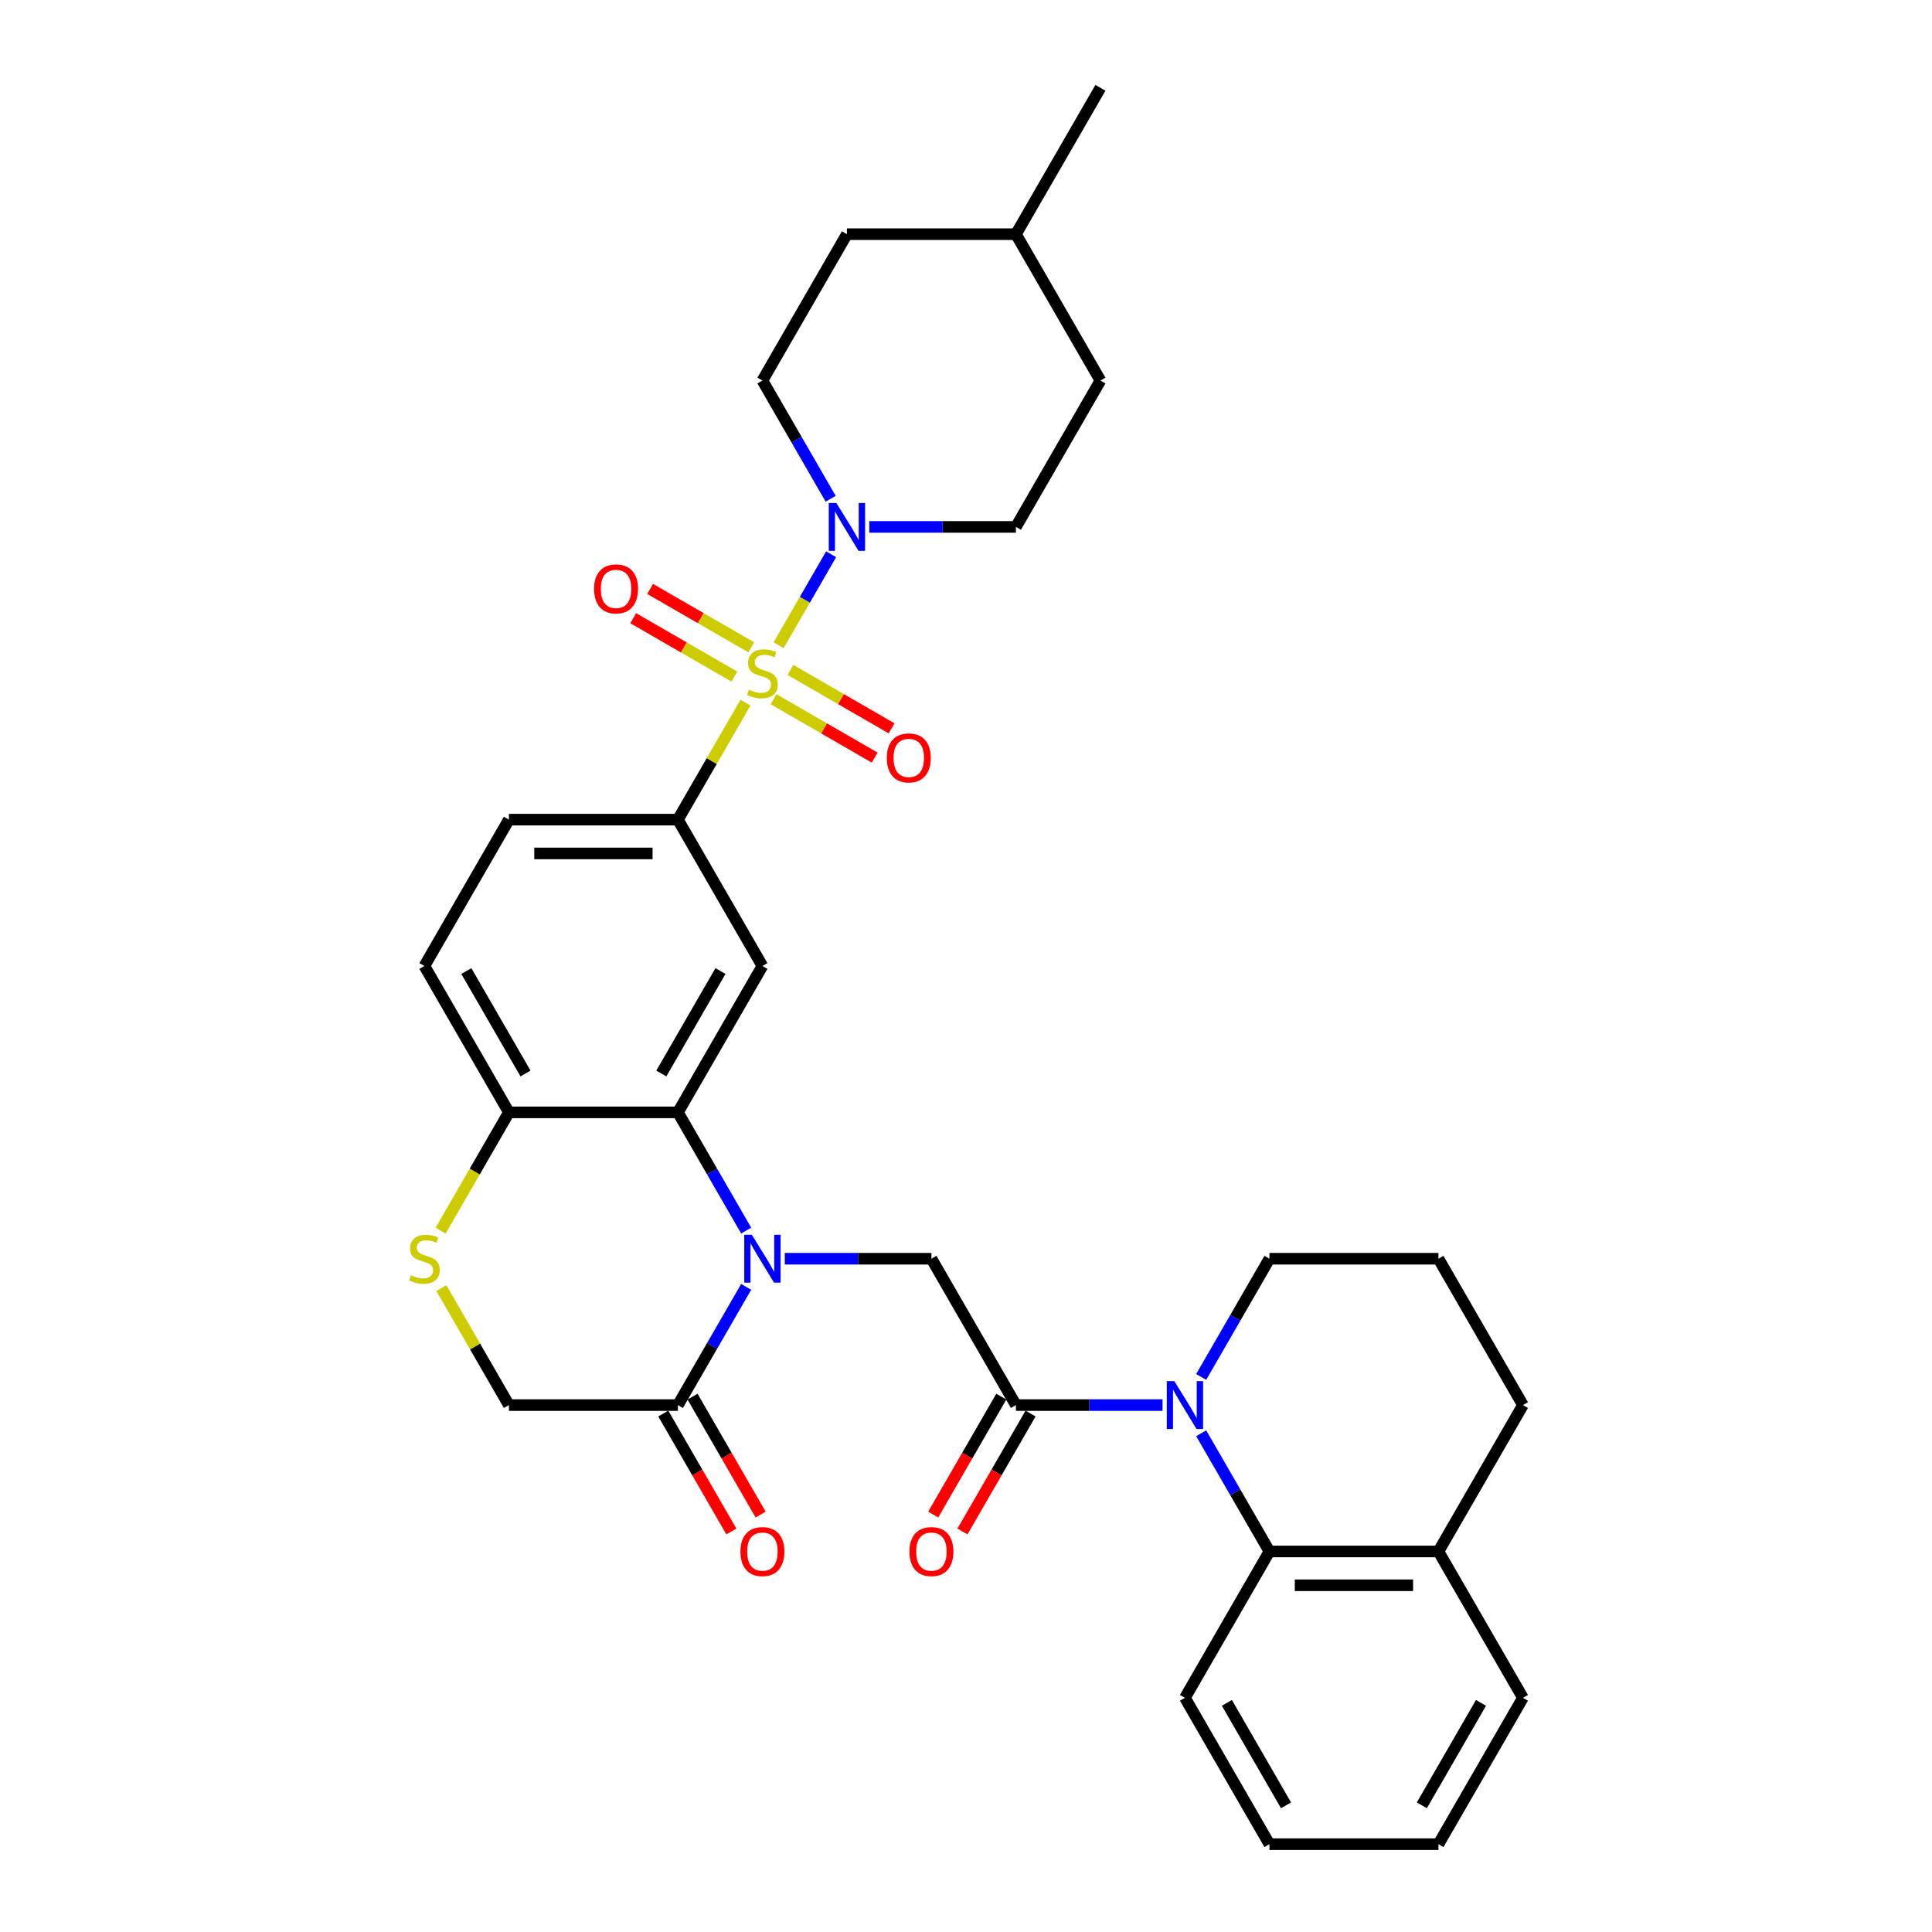 <?xml version='1.0' encoding='iso-8859-1'?>
<svg version='1.1' baseProfile='full'
              xmlns='http://www.w3.org/2000/svg'
                      xmlns:rdkit='http://www.rdkit.org/xml'
                      xmlns:xlink='http://www.w3.org/1999/xlink'
                  xml:space='preserve'
width='1000px' height='1000px' viewBox='0 0 1000 1000'>
<!-- END OF HEADER -->
<rect style='opacity:1.0;fill:#FFFFFF;stroke:none' width='1000' height='1000' x='0' y='0'> </rect>
<path class='bond-4' d='M 403.019,333.946 L 416.605,310.414' style='fill:none;fill-rule:evenodd;stroke:#CCCC00;stroke-width:6px;stroke-linecap:butt;stroke-linejoin:miter;stroke-opacity:1' />
<path class='bond-4' d='M 416.605,310.414 L 430.192,286.881' style='fill:none;fill-rule:evenodd;stroke:#0000FF;stroke-width:6px;stroke-linecap:butt;stroke-linejoin:miter;stroke-opacity:1' />
<path class='bond-5' d='M 385.847,363.688 L 368.367,393.965' style='fill:none;fill-rule:evenodd;stroke:#CCCC00;stroke-width:6px;stroke-linecap:butt;stroke-linejoin:miter;stroke-opacity:1' />
<path class='bond-5' d='M 368.367,393.965 L 350.886,424.242' style='fill:none;fill-rule:evenodd;stroke:#000000;stroke-width:6px;stroke-linecap:butt;stroke-linejoin:miter;stroke-opacity:1' />
<path class='bond-12' d='M 400.381,361.909 L 426.561,377.024' style='fill:none;fill-rule:evenodd;stroke:#CCCC00;stroke-width:6px;stroke-linecap:butt;stroke-linejoin:miter;stroke-opacity:1' />
<path class='bond-12' d='M 426.561,377.024 L 452.742,392.14' style='fill:none;fill-rule:evenodd;stroke:#FF0000;stroke-width:6px;stroke-linecap:butt;stroke-linejoin:miter;stroke-opacity:1' />
<path class='bond-12' d='M 409.129,346.758 L 435.309,361.873' style='fill:none;fill-rule:evenodd;stroke:#CCCC00;stroke-width:6px;stroke-linecap:butt;stroke-linejoin:miter;stroke-opacity:1' />
<path class='bond-12' d='M 435.309,361.873 L 461.49,376.988' style='fill:none;fill-rule:evenodd;stroke:#FF0000;stroke-width:6px;stroke-linecap:butt;stroke-linejoin:miter;stroke-opacity:1' />
<path class='bond-13' d='M 388.869,335.061 L 362.688,319.945' style='fill:none;fill-rule:evenodd;stroke:#CCCC00;stroke-width:6px;stroke-linecap:butt;stroke-linejoin:miter;stroke-opacity:1' />
<path class='bond-13' d='M 362.688,319.945 L 336.508,304.83' style='fill:none;fill-rule:evenodd;stroke:#FF0000;stroke-width:6px;stroke-linecap:butt;stroke-linejoin:miter;stroke-opacity:1' />
<path class='bond-13' d='M 380.121,350.212 L 353.941,335.097' style='fill:none;fill-rule:evenodd;stroke:#CCCC00;stroke-width:6px;stroke-linecap:butt;stroke-linejoin:miter;stroke-opacity:1' />
<path class='bond-13' d='M 353.941,335.097 L 327.76,319.981' style='fill:none;fill-rule:evenodd;stroke:#FF0000;stroke-width:6px;stroke-linecap:butt;stroke-linejoin:miter;stroke-opacity:1' />
<path class='bond-0' d='M 386.211,636.941 L 368.548,606.35' style='fill:none;fill-rule:evenodd;stroke:#0000FF;stroke-width:6px;stroke-linecap:butt;stroke-linejoin:miter;stroke-opacity:1' />
<path class='bond-0' d='M 368.548,606.35 L 350.886,575.758' style='fill:none;fill-rule:evenodd;stroke:#000000;stroke-width:6px;stroke-linecap:butt;stroke-linejoin:miter;stroke-opacity:1' />
<path class='bond-6' d='M 406.207,651.515 L 444.154,651.515' style='fill:none;fill-rule:evenodd;stroke:#0000FF;stroke-width:6px;stroke-linecap:butt;stroke-linejoin:miter;stroke-opacity:1' />
<path class='bond-6' d='M 444.154,651.515 L 482.102,651.515' style='fill:none;fill-rule:evenodd;stroke:#000000;stroke-width:6px;stroke-linecap:butt;stroke-linejoin:miter;stroke-opacity:1' />
<path class='bond-8' d='M 386.211,666.089 L 368.548,696.681' style='fill:none;fill-rule:evenodd;stroke:#0000FF;stroke-width:6px;stroke-linecap:butt;stroke-linejoin:miter;stroke-opacity:1' />
<path class='bond-8' d='M 368.548,696.681 L 350.886,727.273' style='fill:none;fill-rule:evenodd;stroke:#000000;stroke-width:6px;stroke-linecap:butt;stroke-linejoin:miter;stroke-opacity:1' />
<path class='bond-1' d='M 601.736,727.273 L 563.788,727.273' style='fill:none;fill-rule:evenodd;stroke:#0000FF;stroke-width:6px;stroke-linecap:butt;stroke-linejoin:miter;stroke-opacity:1' />
<path class='bond-1' d='M 563.788,727.273 L 525.841,727.273' style='fill:none;fill-rule:evenodd;stroke:#000000;stroke-width:6px;stroke-linecap:butt;stroke-linejoin:miter;stroke-opacity:1' />
<path class='bond-9' d='M 621.732,741.846 L 639.395,772.438' style='fill:none;fill-rule:evenodd;stroke:#0000FF;stroke-width:6px;stroke-linecap:butt;stroke-linejoin:miter;stroke-opacity:1' />
<path class='bond-9' d='M 639.395,772.438 L 657.057,803.03' style='fill:none;fill-rule:evenodd;stroke:#000000;stroke-width:6px;stroke-linecap:butt;stroke-linejoin:miter;stroke-opacity:1' />
<path class='bond-22' d='M 621.732,712.699 L 639.395,682.107' style='fill:none;fill-rule:evenodd;stroke:#0000FF;stroke-width:6px;stroke-linecap:butt;stroke-linejoin:miter;stroke-opacity:1' />
<path class='bond-22' d='M 639.395,682.107 L 657.057,651.515' style='fill:none;fill-rule:evenodd;stroke:#000000;stroke-width:6px;stroke-linecap:butt;stroke-linejoin:miter;stroke-opacity:1' />
<path class='bond-2' d='M 350.886,575.758 L 394.625,500' style='fill:none;fill-rule:evenodd;stroke:#000000;stroke-width:6px;stroke-linecap:butt;stroke-linejoin:miter;stroke-opacity:1' />
<path class='bond-2' d='M 342.295,555.646 L 372.913,502.616' style='fill:none;fill-rule:evenodd;stroke:#000000;stroke-width:6px;stroke-linecap:butt;stroke-linejoin:miter;stroke-opacity:1' />
<path class='bond-33' d='M 350.886,575.758 L 263.409,575.758' style='fill:none;fill-rule:evenodd;stroke:#000000;stroke-width:6px;stroke-linecap:butt;stroke-linejoin:miter;stroke-opacity:1' />
<path class='bond-3' d='M 525.841,727.273 L 482.102,651.515' style='fill:none;fill-rule:evenodd;stroke:#000000;stroke-width:6px;stroke-linecap:butt;stroke-linejoin:miter;stroke-opacity:1' />
<path class='bond-15' d='M 518.265,722.899 L 500.643,753.421' style='fill:none;fill-rule:evenodd;stroke:#000000;stroke-width:6px;stroke-linecap:butt;stroke-linejoin:miter;stroke-opacity:1' />
<path class='bond-15' d='M 500.643,753.421 L 483.021,783.943' style='fill:none;fill-rule:evenodd;stroke:#FF0000;stroke-width:6px;stroke-linecap:butt;stroke-linejoin:miter;stroke-opacity:1' />
<path class='bond-15' d='M 533.417,731.647 L 515.795,762.169' style='fill:none;fill-rule:evenodd;stroke:#000000;stroke-width:6px;stroke-linecap:butt;stroke-linejoin:miter;stroke-opacity:1' />
<path class='bond-15' d='M 515.795,762.169 L 498.173,792.69' style='fill:none;fill-rule:evenodd;stroke:#FF0000;stroke-width:6px;stroke-linecap:butt;stroke-linejoin:miter;stroke-opacity:1' />
<path class='bond-16' d='M 449.945,272.727 L 487.893,272.727' style='fill:none;fill-rule:evenodd;stroke:#0000FF;stroke-width:6px;stroke-linecap:butt;stroke-linejoin:miter;stroke-opacity:1' />
<path class='bond-16' d='M 487.893,272.727 L 525.841,272.727' style='fill:none;fill-rule:evenodd;stroke:#000000;stroke-width:6px;stroke-linecap:butt;stroke-linejoin:miter;stroke-opacity:1' />
<path class='bond-17' d='M 429.949,258.154 L 412.287,227.562' style='fill:none;fill-rule:evenodd;stroke:#0000FF;stroke-width:6px;stroke-linecap:butt;stroke-linejoin:miter;stroke-opacity:1' />
<path class='bond-17' d='M 412.287,227.562 L 394.625,196.97' style='fill:none;fill-rule:evenodd;stroke:#000000;stroke-width:6px;stroke-linecap:butt;stroke-linejoin:miter;stroke-opacity:1' />
<path class='bond-7' d='M 350.886,424.242 L 394.625,500' style='fill:none;fill-rule:evenodd;stroke:#000000;stroke-width:6px;stroke-linecap:butt;stroke-linejoin:miter;stroke-opacity:1' />
<path class='bond-19' d='M 350.886,424.242 L 263.409,424.242' style='fill:none;fill-rule:evenodd;stroke:#000000;stroke-width:6px;stroke-linecap:butt;stroke-linejoin:miter;stroke-opacity:1' />
<path class='bond-19' d='M 337.765,441.738 L 276.53,441.738' style='fill:none;fill-rule:evenodd;stroke:#000000;stroke-width:6px;stroke-linecap:butt;stroke-linejoin:miter;stroke-opacity:1' />
<path class='bond-18' d='M 343.31,731.647 L 360.932,762.169' style='fill:none;fill-rule:evenodd;stroke:#000000;stroke-width:6px;stroke-linecap:butt;stroke-linejoin:miter;stroke-opacity:1' />
<path class='bond-18' d='M 360.932,762.169 L 378.554,792.69' style='fill:none;fill-rule:evenodd;stroke:#FF0000;stroke-width:6px;stroke-linecap:butt;stroke-linejoin:miter;stroke-opacity:1' />
<path class='bond-18' d='M 358.462,722.899 L 376.084,753.421' style='fill:none;fill-rule:evenodd;stroke:#000000;stroke-width:6px;stroke-linecap:butt;stroke-linejoin:miter;stroke-opacity:1' />
<path class='bond-18' d='M 376.084,753.421 L 393.706,783.943' style='fill:none;fill-rule:evenodd;stroke:#FF0000;stroke-width:6px;stroke-linecap:butt;stroke-linejoin:miter;stroke-opacity:1' />
<path class='bond-35' d='M 350.886,727.273 L 263.409,727.273' style='fill:none;fill-rule:evenodd;stroke:#000000;stroke-width:6px;stroke-linecap:butt;stroke-linejoin:miter;stroke-opacity:1' />
<path class='bond-20' d='M 657.057,803.03 L 744.534,803.03' style='fill:none;fill-rule:evenodd;stroke:#000000;stroke-width:6px;stroke-linecap:butt;stroke-linejoin:miter;stroke-opacity:1' />
<path class='bond-20' d='M 670.178,820.526 L 731.412,820.526' style='fill:none;fill-rule:evenodd;stroke:#000000;stroke-width:6px;stroke-linecap:butt;stroke-linejoin:miter;stroke-opacity:1' />
<path class='bond-26' d='M 657.057,803.03 L 613.318,878.788' style='fill:none;fill-rule:evenodd;stroke:#000000;stroke-width:6px;stroke-linecap:butt;stroke-linejoin:miter;stroke-opacity:1' />
<path class='bond-10' d='M 228.064,636.976 L 245.736,606.367' style='fill:none;fill-rule:evenodd;stroke:#CCCC00;stroke-width:6px;stroke-linecap:butt;stroke-linejoin:miter;stroke-opacity:1' />
<path class='bond-10' d='M 245.736,606.367 L 263.409,575.758' style='fill:none;fill-rule:evenodd;stroke:#000000;stroke-width:6px;stroke-linecap:butt;stroke-linejoin:miter;stroke-opacity:1' />
<path class='bond-14' d='M 228.448,666.719 L 245.928,696.996' style='fill:none;fill-rule:evenodd;stroke:#CCCC00;stroke-width:6px;stroke-linecap:butt;stroke-linejoin:miter;stroke-opacity:1' />
<path class='bond-14' d='M 245.928,696.996 L 263.409,727.273' style='fill:none;fill-rule:evenodd;stroke:#000000;stroke-width:6px;stroke-linecap:butt;stroke-linejoin:miter;stroke-opacity:1' />
<path class='bond-11' d='M 263.409,575.758 L 219.67,500' style='fill:none;fill-rule:evenodd;stroke:#000000;stroke-width:6px;stroke-linecap:butt;stroke-linejoin:miter;stroke-opacity:1' />
<path class='bond-11' d='M 272,555.646 L 241.383,502.616' style='fill:none;fill-rule:evenodd;stroke:#000000;stroke-width:6px;stroke-linecap:butt;stroke-linejoin:miter;stroke-opacity:1' />
<path class='bond-24' d='M 525.841,272.727 L 569.579,196.97' style='fill:none;fill-rule:evenodd;stroke:#000000;stroke-width:6px;stroke-linecap:butt;stroke-linejoin:miter;stroke-opacity:1' />
<path class='bond-23' d='M 394.625,196.97 L 438.363,121.212' style='fill:none;fill-rule:evenodd;stroke:#000000;stroke-width:6px;stroke-linecap:butt;stroke-linejoin:miter;stroke-opacity:1' />
<path class='bond-21' d='M 263.409,424.242 L 219.67,500' style='fill:none;fill-rule:evenodd;stroke:#000000;stroke-width:6px;stroke-linecap:butt;stroke-linejoin:miter;stroke-opacity:1' />
<path class='bond-29' d='M 744.534,803.03 L 788.273,878.788' style='fill:none;fill-rule:evenodd;stroke:#000000;stroke-width:6px;stroke-linecap:butt;stroke-linejoin:miter;stroke-opacity:1' />
<path class='bond-36' d='M 744.534,803.03 L 788.273,727.273' style='fill:none;fill-rule:evenodd;stroke:#000000;stroke-width:6px;stroke-linecap:butt;stroke-linejoin:miter;stroke-opacity:1' />
<path class='bond-27' d='M 657.057,651.515 L 744.534,651.515' style='fill:none;fill-rule:evenodd;stroke:#000000;stroke-width:6px;stroke-linecap:butt;stroke-linejoin:miter;stroke-opacity:1' />
<path class='bond-25' d='M 438.363,121.212 L 525.841,121.212' style='fill:none;fill-rule:evenodd;stroke:#000000;stroke-width:6px;stroke-linecap:butt;stroke-linejoin:miter;stroke-opacity:1' />
<path class='bond-34' d='M 569.579,196.97 L 525.841,121.212' style='fill:none;fill-rule:evenodd;stroke:#000000;stroke-width:6px;stroke-linecap:butt;stroke-linejoin:miter;stroke-opacity:1' />
<path class='bond-30' d='M 525.841,121.212 L 569.579,45.455' style='fill:none;fill-rule:evenodd;stroke:#000000;stroke-width:6px;stroke-linecap:butt;stroke-linejoin:miter;stroke-opacity:1' />
<path class='bond-31' d='M 613.318,878.788 L 657.057,954.545' style='fill:none;fill-rule:evenodd;stroke:#000000;stroke-width:6px;stroke-linecap:butt;stroke-linejoin:miter;stroke-opacity:1' />
<path class='bond-31' d='M 635.03,881.404 L 665.647,934.434' style='fill:none;fill-rule:evenodd;stroke:#000000;stroke-width:6px;stroke-linecap:butt;stroke-linejoin:miter;stroke-opacity:1' />
<path class='bond-28' d='M 744.534,651.515 L 788.273,727.273' style='fill:none;fill-rule:evenodd;stroke:#000000;stroke-width:6px;stroke-linecap:butt;stroke-linejoin:miter;stroke-opacity:1' />
<path class='bond-37' d='M 788.273,878.788 L 744.534,954.545' style='fill:none;fill-rule:evenodd;stroke:#000000;stroke-width:6px;stroke-linecap:butt;stroke-linejoin:miter;stroke-opacity:1' />
<path class='bond-37' d='M 766.56,881.404 L 735.943,934.434' style='fill:none;fill-rule:evenodd;stroke:#000000;stroke-width:6px;stroke-linecap:butt;stroke-linejoin:miter;stroke-opacity:1' />
<path class='bond-32' d='M 657.057,954.545 L 744.534,954.545' style='fill:none;fill-rule:evenodd;stroke:#000000;stroke-width:6px;stroke-linecap:butt;stroke-linejoin:miter;stroke-opacity:1' />
<path  class='atom-0' d='M 387.627 356.988
Q 387.907 357.093, 389.061 357.582
Q 390.216 358.072, 391.476 358.387
Q 392.77 358.667, 394.03 358.667
Q 396.374 358.667, 397.739 357.547
Q 399.104 356.393, 399.104 354.398
Q 399.104 353.034, 398.404 352.194
Q 397.739 351.354, 396.689 350.899
Q 395.64 350.444, 393.89 349.919
Q 391.686 349.255, 390.356 348.625
Q 389.061 347.995, 388.117 346.665
Q 387.207 345.336, 387.207 343.096
Q 387.207 339.982, 389.306 338.058
Q 391.441 336.133, 395.64 336.133
Q 398.509 336.133, 401.763 337.498
L 400.958 340.192
Q 397.984 338.967, 395.745 338.967
Q 393.33 338.967, 392.001 339.982
Q 390.671 340.962, 390.706 342.676
Q 390.706 344.006, 391.371 344.811
Q 392.07 345.616, 393.05 346.07
Q 394.065 346.525, 395.745 347.05
Q 397.984 347.75, 399.314 348.45
Q 400.643 349.15, 401.588 350.584
Q 402.568 351.984, 402.568 354.398
Q 402.568 357.827, 400.258 359.682
Q 397.984 361.501, 394.17 361.501
Q 391.966 361.501, 390.286 361.012
Q 388.641 360.557, 386.682 359.752
L 387.627 356.988
' fill='#CCCC00'/>
<path  class='atom-1' d='M 389.149 639.128
L 397.267 652.25
Q 398.071 653.545, 399.366 655.889
Q 400.661 658.233, 400.731 658.373
L 400.731 639.128
L 404.02 639.128
L 404.02 663.902
L 400.626 663.902
L 391.913 649.556
Q 390.898 647.876, 389.814 645.952
Q 388.764 644.027, 388.449 643.432
L 388.449 663.902
L 385.23 663.902
L 385.23 639.128
L 389.149 639.128
' fill='#0000FF'/>
<path  class='atom-2' d='M 607.842 714.886
L 615.96 728.008
Q 616.765 729.302, 618.059 731.647
Q 619.354 733.991, 619.424 734.131
L 619.424 714.886
L 622.713 714.886
L 622.713 739.66
L 619.319 739.66
L 610.606 725.313
Q 609.592 723.634, 608.507 721.709
Q 607.457 719.785, 607.142 719.19
L 607.142 739.66
L 603.923 739.66
L 603.923 714.886
L 607.842 714.886
' fill='#0000FF'/>
<path  class='atom-5' d='M 432.887 260.34
L 441.005 273.462
Q 441.81 274.757, 443.105 277.101
Q 444.399 279.446, 444.469 279.585
L 444.469 260.34
L 447.759 260.34
L 447.759 285.114
L 444.364 285.114
L 435.652 270.768
Q 434.637 269.088, 433.552 267.164
Q 432.503 265.239, 432.188 264.644
L 432.188 285.114
L 428.968 285.114
L 428.968 260.34
L 432.887 260.34
' fill='#0000FF'/>
<path  class='atom-11' d='M 212.672 660.018
Q 212.952 660.123, 214.107 660.613
Q 215.261 661.103, 216.521 661.418
Q 217.816 661.698, 219.075 661.698
Q 221.42 661.698, 222.784 660.578
Q 224.149 659.423, 224.149 657.429
Q 224.149 656.064, 223.449 655.224
Q 222.784 654.384, 221.735 653.93
Q 220.685 653.475, 218.935 652.95
Q 216.731 652.285, 215.401 651.655
Q 214.107 651.025, 213.162 649.696
Q 212.252 648.366, 212.252 646.127
Q 212.252 643.012, 214.352 641.088
Q 216.486 639.163, 220.685 639.163
Q 223.554 639.163, 226.808 640.528
L 226.004 643.222
Q 223.029 641.998, 220.79 641.998
Q 218.376 641.998, 217.046 643.012
Q 215.716 643.992, 215.751 645.707
Q 215.751 647.036, 216.416 647.841
Q 217.116 648.646, 218.096 649.101
Q 219.11 649.556, 220.79 650.081
Q 223.029 650.78, 224.359 651.48
Q 225.689 652.18, 226.633 653.615
Q 227.613 655.014, 227.613 657.429
Q 227.613 660.858, 225.304 662.712
Q 223.029 664.532, 219.215 664.532
Q 217.011 664.532, 215.331 664.042
Q 213.687 663.587, 211.727 662.782
L 212.672 660.018
' fill='#CCCC00'/>
<path  class='atom-13' d='M 459.01 392.293
Q 459.01 386.345, 461.95 383.021
Q 464.889 379.697, 470.382 379.697
Q 475.876 379.697, 478.815 383.021
Q 481.754 386.345, 481.754 392.293
Q 481.754 398.312, 478.78 401.741
Q 475.806 405.135, 470.382 405.135
Q 464.924 405.135, 461.95 401.741
Q 459.01 398.347, 459.01 392.293
M 470.382 402.336
Q 474.161 402.336, 476.191 399.817
Q 478.255 397.262, 478.255 392.293
Q 478.255 387.43, 476.191 384.98
Q 474.161 382.496, 470.382 382.496
Q 466.603 382.496, 464.539 384.945
Q 462.509 387.395, 462.509 392.293
Q 462.509 397.297, 464.539 399.817
Q 466.603 402.336, 470.382 402.336
' fill='#FF0000'/>
<path  class='atom-14' d='M 307.495 304.816
Q 307.495 298.868, 310.434 295.544
Q 313.374 292.219, 318.867 292.219
Q 324.361 292.219, 327.3 295.544
Q 330.239 298.868, 330.239 304.816
Q 330.239 310.835, 327.265 314.264
Q 324.291 317.658, 318.867 317.658
Q 313.409 317.658, 310.434 314.264
Q 307.495 310.87, 307.495 304.816
M 318.867 314.859
Q 322.646 314.859, 324.676 312.339
Q 326.74 309.785, 326.74 304.816
Q 326.74 299.952, 324.676 297.503
Q 322.646 295.019, 318.867 295.019
Q 315.088 295.019, 313.024 297.468
Q 310.994 299.917, 310.994 304.816
Q 310.994 309.82, 313.024 312.339
Q 315.088 314.859, 318.867 314.859
' fill='#FF0000'/>
<path  class='atom-16' d='M 470.73 803.1
Q 470.73 797.152, 473.669 793.828
Q 476.609 790.504, 482.102 790.504
Q 487.596 790.504, 490.535 793.828
Q 493.474 797.152, 493.474 803.1
Q 493.474 809.119, 490.5 812.548
Q 487.526 815.942, 482.102 815.942
Q 476.644 815.942, 473.669 812.548
Q 470.73 809.154, 470.73 803.1
M 482.102 813.143
Q 485.881 813.143, 487.911 810.623
Q 489.975 808.069, 489.975 803.1
Q 489.975 798.237, 487.911 795.787
Q 485.881 793.303, 482.102 793.303
Q 478.323 793.303, 476.259 795.752
Q 474.229 798.202, 474.229 803.1
Q 474.229 808.104, 476.259 810.623
Q 478.323 813.143, 482.102 813.143
' fill='#FF0000'/>
<path  class='atom-19' d='M 383.253 803.1
Q 383.253 797.152, 386.192 793.828
Q 389.131 790.504, 394.625 790.504
Q 400.118 790.504, 403.058 793.828
Q 405.997 797.152, 405.997 803.1
Q 405.997 809.119, 403.023 812.548
Q 400.048 815.942, 394.625 815.942
Q 389.166 815.942, 386.192 812.548
Q 383.253 809.154, 383.253 803.1
M 394.625 813.143
Q 398.404 813.143, 400.433 810.623
Q 402.498 808.069, 402.498 803.1
Q 402.498 798.237, 400.433 795.787
Q 398.404 793.303, 394.625 793.303
Q 390.846 793.303, 388.781 795.752
Q 386.752 798.202, 386.752 803.1
Q 386.752 808.104, 388.781 810.623
Q 390.846 813.143, 394.625 813.143
' fill='#FF0000'/>
</svg>
